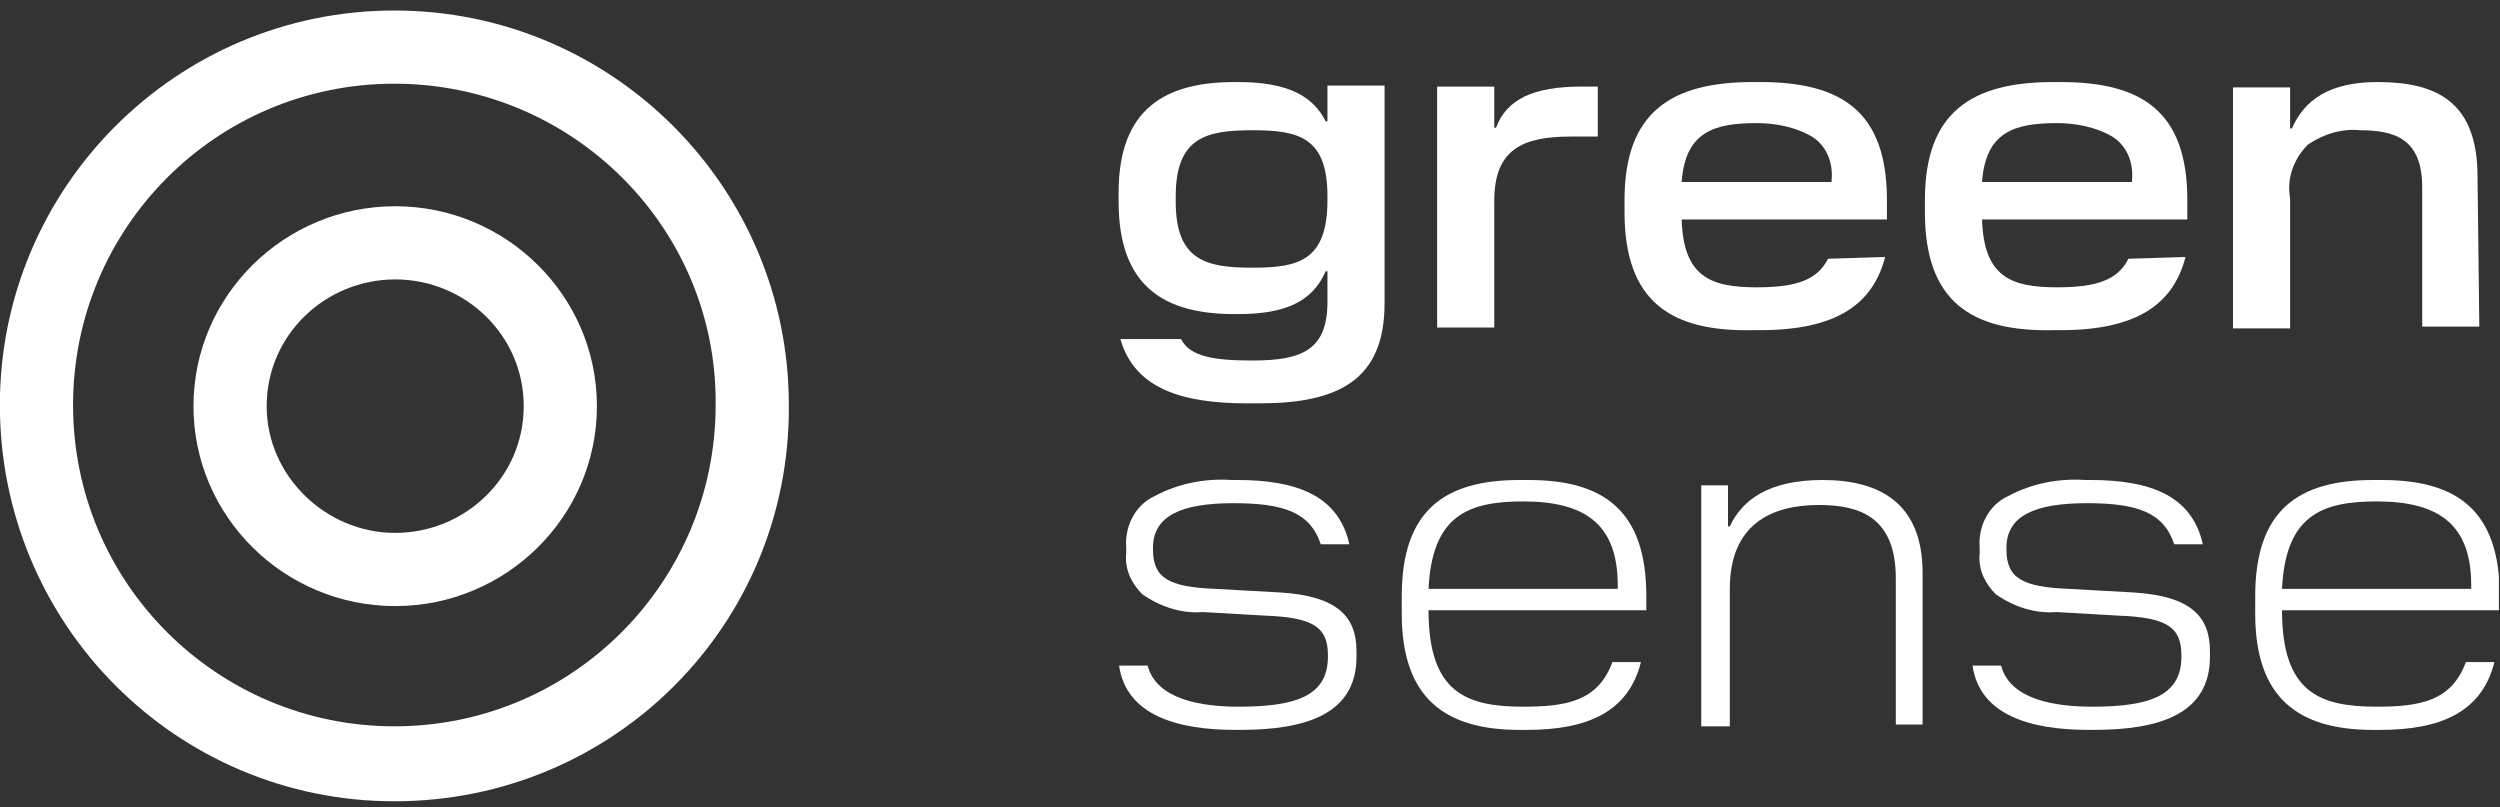 <?xml version="1.0" encoding="UTF-8"?> <svg xmlns="http://www.w3.org/2000/svg" width="127" height="41" viewBox="0 0 127 41" fill="none"><rect x="0" y="0" width="127" height="41" fill="#333333" stroke="none"/><g clip-path="url(#clip0_194_578)"><path d="M20.033 40.705C8.97 40.705 -0.007 31.728 -0.007 20.574C-0.007 9.511 8.97 0.534 20.033 0.534C31.096 0.534 40.073 9.511 40.073 20.574C40.164 31.728 31.187 40.705 20.033 40.705ZM20.033 4.252C10.965 4.252 3.711 11.597 3.711 20.574C3.711 29.642 11.056 36.897 20.033 36.897C29.101 36.897 36.355 29.552 36.355 20.574C36.446 11.597 29.101 4.252 20.033 4.252Z" fill="white"></path><path d="M20.076 30.789C14.454 30.789 9.829 26.255 9.829 20.633C9.829 15.011 14.454 10.477 20.076 10.477C25.698 10.477 30.323 15.011 30.323 20.633C30.323 26.255 25.698 30.789 20.076 30.789ZM20.076 14.194C16.539 14.194 13.547 17.006 13.547 20.633C13.547 24.169 16.539 27.071 20.076 27.071C23.612 27.071 26.605 24.26 26.605 20.633C26.605 17.006 23.612 14.194 20.076 14.194Z" fill="white"></path><path d="M63.354 20.49C60.09 20.49 57.641 19.765 56.916 17.226H59.999C60.452 18.133 61.722 18.314 63.626 18.314C66.165 18.314 67.435 17.77 67.435 15.322V13.78H67.344C66.709 15.231 65.44 15.956 62.901 15.956H62.719C59.183 15.956 56.825 14.596 56.825 10.243V9.79C56.825 5.528 59.183 4.168 62.719 4.168H62.901C65.44 4.168 66.709 4.893 67.344 6.163H67.435V4.349H70.336V15.412C70.336 19.311 67.979 20.49 63.989 20.49H63.354ZM67.435 10.153V9.971C67.435 6.979 65.984 6.616 63.626 6.616C61.269 6.616 59.727 6.979 59.727 9.971V10.243C59.727 13.236 61.269 13.599 63.626 13.599C65.984 13.599 67.435 13.236 67.435 10.153Z" fill="white"></path><path d="M81.168 4.398V6.937H79.808C77.359 6.937 75.909 7.572 75.909 10.202V16.64H73.007V4.398H75.909V6.484H75.999C76.543 5.033 77.903 4.398 80.352 4.398H81.168Z" fill="white"></path><path d="M95.766 13.055C95.131 15.503 93.227 16.772 89.418 16.772H89.055C84.884 16.863 82.526 15.322 82.526 10.787V10.153C82.526 5.71 84.884 4.168 89.055 4.168H89.418C93.499 4.168 95.856 5.619 95.856 10.153V11.15H85.428C85.519 14.052 86.879 14.596 89.237 14.596C91.232 14.596 92.32 14.233 92.864 13.145L95.766 13.055ZM85.428 9.246H93.045V9.155C93.136 8.249 92.773 7.342 91.957 6.888C91.141 6.435 90.143 6.254 89.237 6.254C87.06 6.254 85.609 6.707 85.428 9.246Z" fill="white"></path><path d="M111.025 13.055C110.391 15.503 108.486 16.772 104.678 16.772H104.315C100.144 16.863 97.786 15.322 97.786 10.787V10.153C97.786 5.71 100.144 4.168 104.315 4.168H104.678C108.758 4.168 111.116 5.619 111.116 10.153V11.15H100.688C100.779 14.052 102.139 14.596 104.496 14.596C106.491 14.596 107.579 14.233 108.124 13.145L111.025 13.055ZM100.688 9.246H108.305V9.155C108.396 8.249 108.033 7.342 107.217 6.888C106.401 6.435 105.403 6.254 104.496 6.254C102.32 6.254 100.869 6.707 100.688 9.246Z" fill="white"></path><path d="M125.949 16.591H123.048V9.518C123.048 7.07 121.687 6.616 119.874 6.616C118.967 6.526 118.06 6.798 117.244 7.342C116.519 8.067 116.156 9.065 116.337 10.062V16.682H113.436V4.44H116.337V6.526H116.428C117.063 5.075 118.332 4.168 120.781 4.168C123.773 4.168 125.859 5.165 125.859 8.974L125.949 16.591Z" fill="white"></path><path d="M62.744 37.078C59.842 37.078 57.212 36.353 56.85 33.814H58.3C58.754 35.537 61.021 35.9 62.925 35.9C65.827 35.9 67.459 35.355 67.459 33.361V33.27C67.459 31.819 66.643 31.366 64.285 31.275L61.111 31.093C60.023 31.184 58.935 30.821 58.028 30.187C57.484 29.643 57.122 28.917 57.212 28.101V27.829C57.122 26.741 57.666 25.653 58.663 25.199C59.842 24.565 61.202 24.293 62.562 24.383H62.834C65.918 24.383 68.003 25.199 68.547 27.648H67.096C66.552 26.015 65.192 25.562 62.653 25.562C60.023 25.562 58.572 26.197 58.572 27.829V27.92C58.572 29.371 59.389 29.824 61.746 29.915L65.011 30.096C68.003 30.277 68.91 31.366 68.91 33.088V33.361C68.91 36.262 66.371 37.078 63.016 37.078H62.744Z" fill="white"></path><path d="M83.36 33.633C82.725 36.172 80.64 37.079 77.556 37.079H77.194C73.385 37.079 71.209 35.447 71.209 31.185V30.278C71.209 25.925 73.385 24.384 77.194 24.384H77.647C81.456 24.384 83.632 25.925 83.632 30.278V31.003H72.569C72.569 35.175 74.473 35.9 77.375 35.9C79.552 35.9 81.184 35.628 81.909 33.633H83.36ZM72.569 29.915H82.181V29.734C82.181 26.651 80.549 25.472 77.375 25.472C74.564 25.472 72.751 26.197 72.569 29.915Z" fill="white"></path><path d="M97.667 36.807H96.307V29.371C96.307 26.288 94.493 25.653 92.408 25.653C89.959 25.653 87.874 26.651 87.874 29.915V36.898H86.423V24.656H87.783V26.741H87.874C88.508 25.381 89.869 24.384 92.589 24.384C95.491 24.384 97.667 25.563 97.667 29.099V36.807Z" fill="white"></path><path d="M106.099 37.078C103.197 37.078 100.568 36.353 100.205 33.814H101.656C102.109 35.537 104.376 35.9 106.281 35.9C109.182 35.9 110.815 35.355 110.815 33.361V33.27C110.815 31.819 109.998 31.366 107.641 31.275L104.467 31.093C103.379 31.184 102.291 30.821 101.384 30.187C100.84 29.643 100.477 28.917 100.568 28.101V27.829C100.477 26.741 101.021 25.653 102.019 25.199C103.197 24.565 104.558 24.293 105.918 24.383H106.19C109.273 24.383 111.359 25.199 111.903 27.648H110.452C109.908 26.015 108.548 25.562 106.009 25.562C103.379 25.562 101.928 26.197 101.928 27.829V27.92C101.928 29.371 102.744 29.824 105.102 29.915L108.366 30.096C111.359 30.277 112.265 31.366 112.265 33.088V33.361C112.265 36.262 109.726 37.078 106.371 37.078H106.099Z" fill="white"></path><path d="M126.716 33.633C126.082 36.172 123.996 37.079 120.913 37.079H120.55C116.742 37.079 114.565 35.447 114.565 31.185V30.278C114.565 25.925 116.742 24.384 120.55 24.384H121.004C124.812 24.384 126.988 25.925 126.988 30.278V31.003H115.926C115.926 35.175 117.83 35.9 120.732 35.9C122.908 35.9 124.54 35.628 125.266 33.633H126.716ZM115.926 29.915H125.538V29.734C125.538 26.651 123.905 25.472 120.732 25.472C117.921 25.472 116.107 26.197 115.926 29.915Z" fill="white"></path></g><defs><clipPath id="clip0_194_578"><rect width="126.951" height="40.171" fill="white" transform="translate(-0.007 0.534)"></rect></clipPath></defs></svg> 